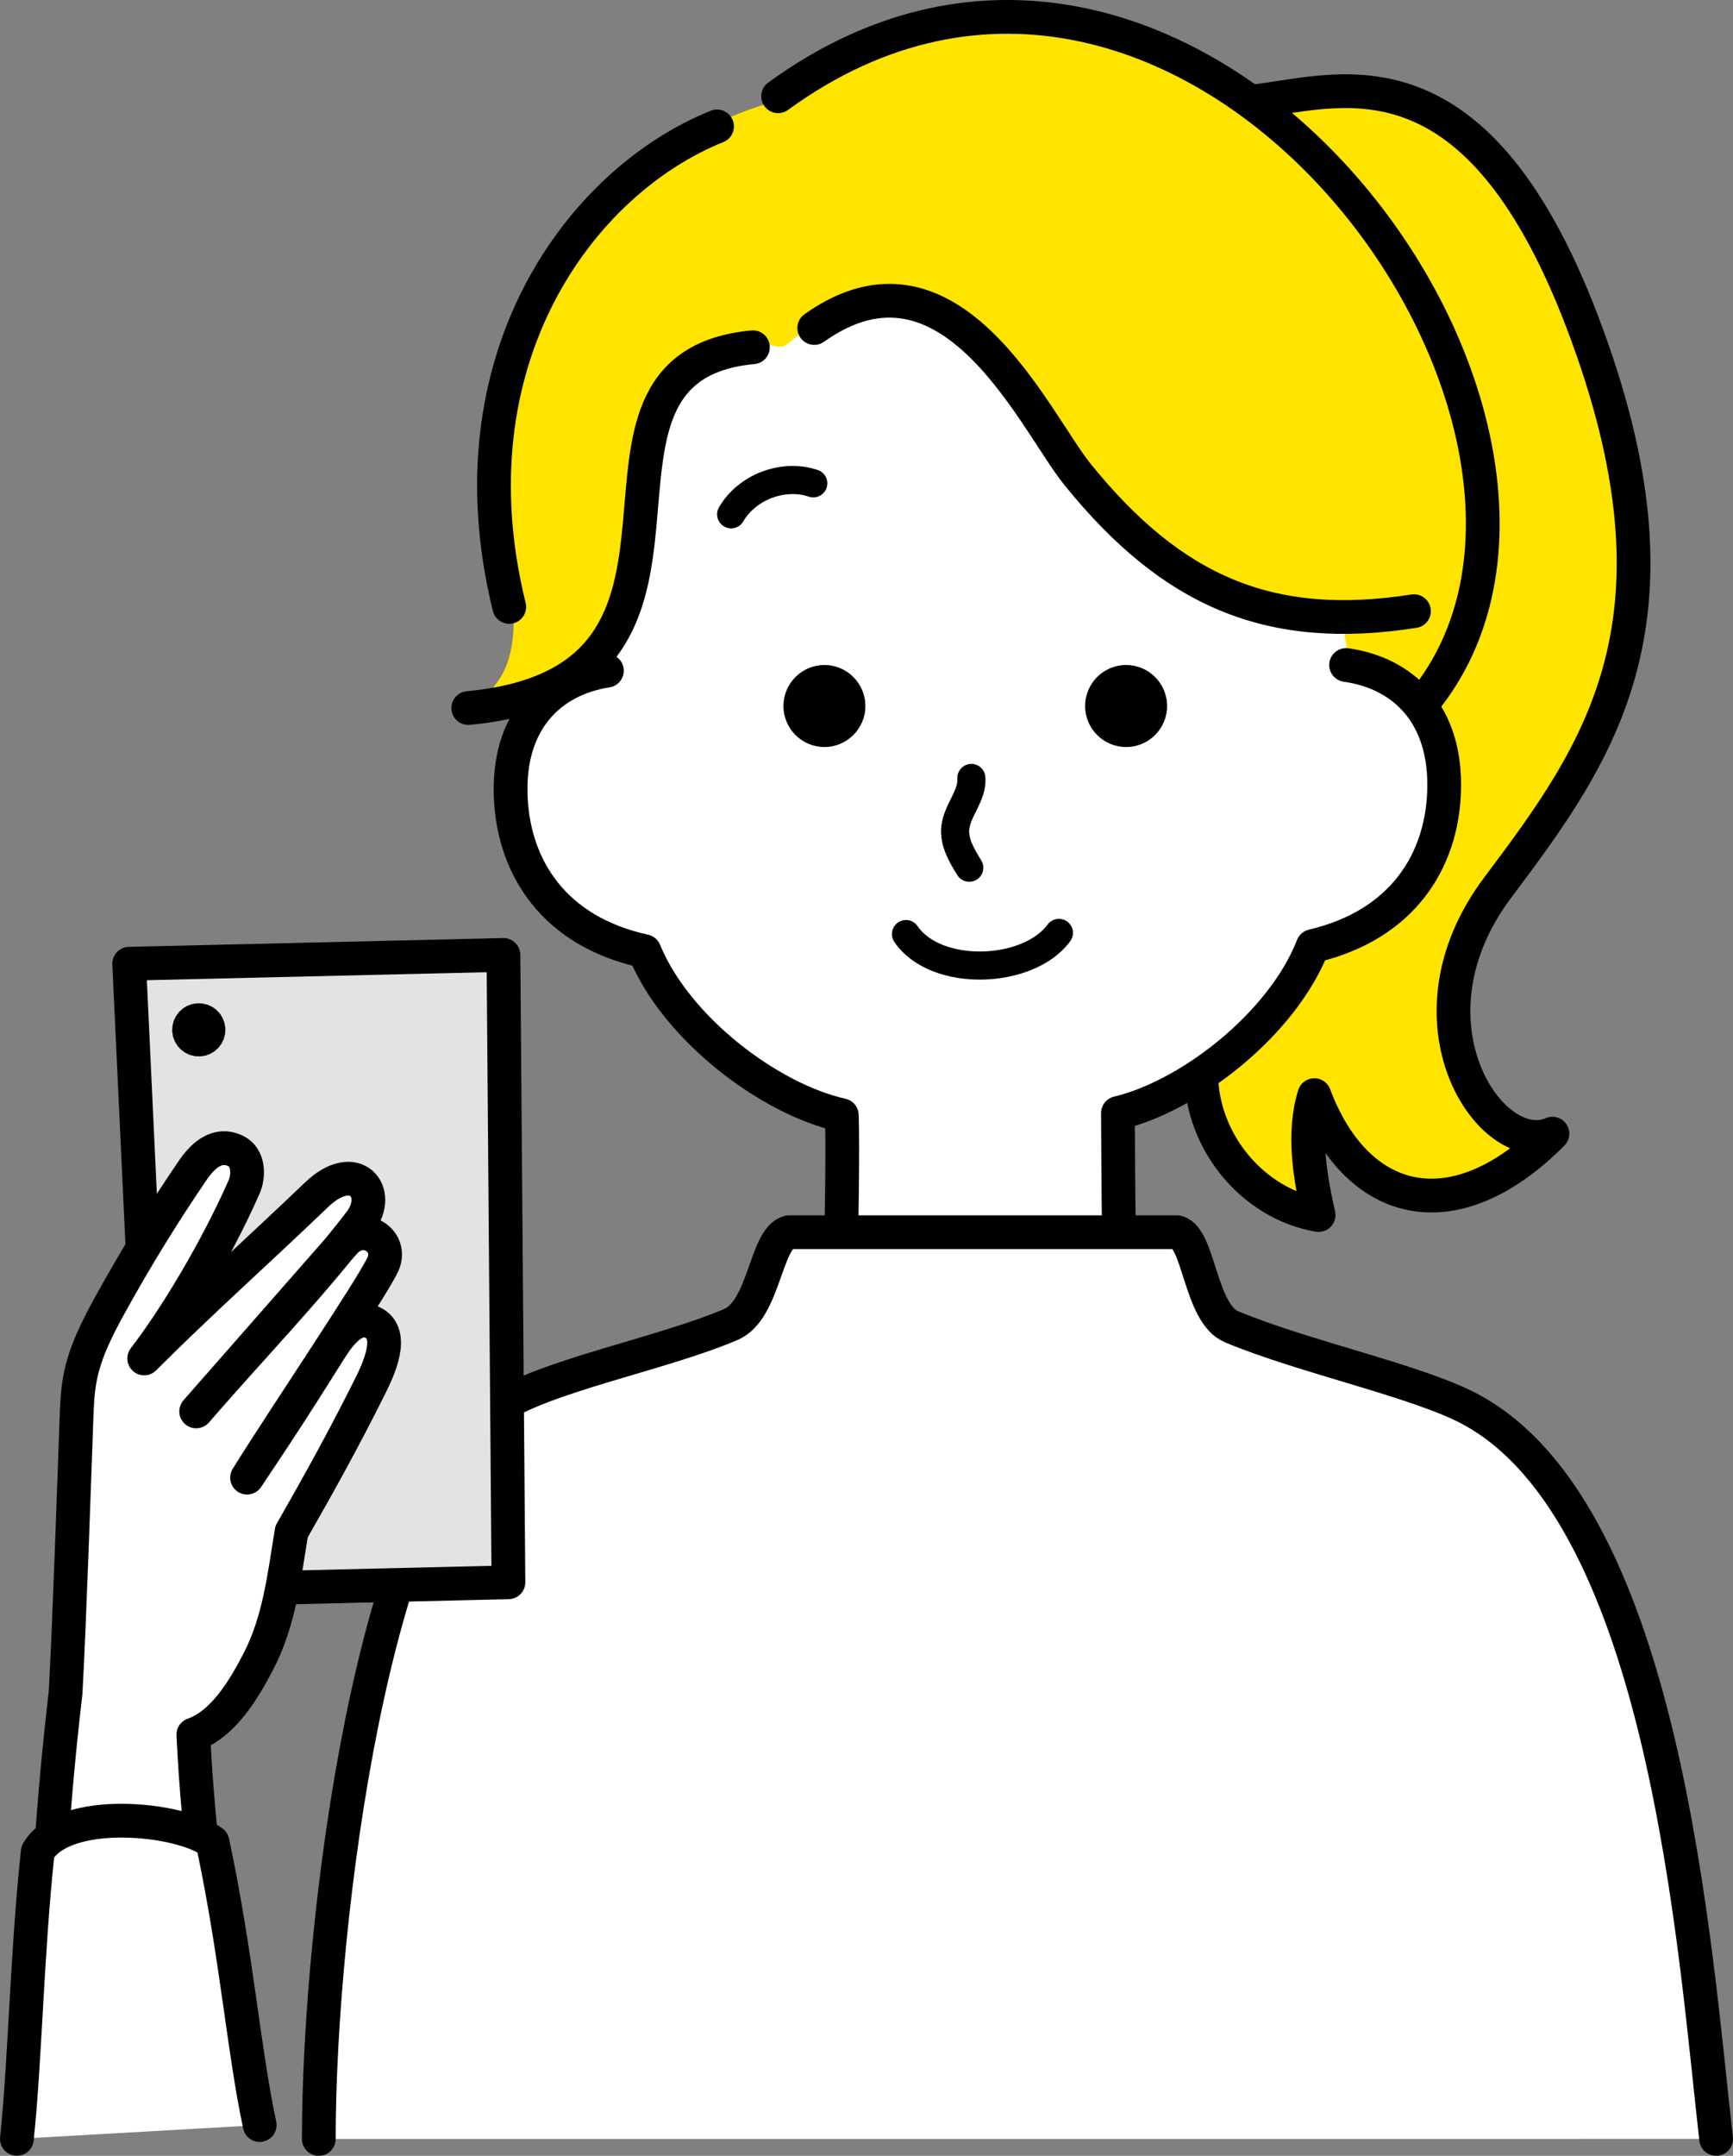 <?xml version="1.0" encoding="UTF-8"?>
<svg id="_レイヤー_2" data-name="レイヤー_2" xmlns="http://www.w3.org/2000/svg" width="75.283" height="93.613" viewBox="0 0 75.283 93.613">
  <rect x="0" y="0" width="75.283" height="93.613" fill="#808080" stroke="none"/>
  <defs>
    <style>
      .cls-1 {
        fill: #e3e3e3;
      }

      .cls-2 {
        fill: #fff;
      }

      .cls-3 {
        stroke-width: 1.221px;
      }

      .cls-3, .cls-4, .cls-5 {
        fill: none;
        stroke: #000;
        stroke-linecap: round;
        stroke-linejoin: round;
      }

      .cls-4 {
        stroke-width: 1.466px;
      }

      .cls-5 {
        stroke-width: 1.466px;
      }

      .cls-6 {
        fill: #ffe400;
      }
    </style>
  </defs>
  <g id="data">
    <g>
      <path class="cls-6" d="M54.313,4.414c3.557-.32,9.641-2.999,14.426,9.572,4.921,12.931.771,18.631-3.68,24.56-4.366,5.818-.277,11.845,2.38,10.682-4.295,4.322-8.517,3.192-10.343-1.673-.523,1.683-.178,3.59.185,5.207-2.867-.487-5.076-3.192-5.099-6.101"/>
      <path class="cls-5" d="M54.313,4.414c3.557-.32,9.641-2.999,14.426,9.572,4.921,12.931.771,18.631-3.68,24.56-4.366,5.818-.277,11.845,2.38,10.682-4.295,4.322-8.517,3.192-10.343-1.673-.523,1.683-.178,3.59.185,5.207-2.867-.487-5.076-3.192-5.099-6.101"/>
      <path class="cls-2" d="M59.333,29.116c1.186.075,3.541,1.87,3.398,5.318-.121,2.926-1.765,5.722-5.703,6.648-1.327,3.392-5.342,6.507-8.464,7.252.013,1.398.072,2.356.088,3.919.047,4.9,2.941,6.051,5.079,7.101-2.34,2.189-10.795,2.111-10.795,2.111,0,0-9.016.513-10.788-1.956,0,0,4.412-2.703,4.409-5.208-.002-1.308.067-4.422.012-5.874-3.133-.698-7.194-3.754-8.572-7.123-3.953-.867-5.638-3.637-5.804-6.562-.195-3.443,1.234-5.234,3.774-5.857.217-.386,1.72-3.333,1.524-5.737-.362-4.418,1.09-7.503,6.001-9.459,12.724-5.072,10.29,11.748,25.549,13.293,1.207.123.291,2.135.291,2.135"/>
      <path class="cls-6" d="M63.72,27.906c6.135-11.666-12.031-36.634-29.936-23.566-.05.037-.107.065-.168.08-3.952,1.095-7.398,3.829-9.487,7.358-2.106,3.557-2.843,7.876-2.185,11.956.27,1.679.871,4.445-.457,6.038-.339.404-.037.826.478.709,2.252-.51,4.255-2.226,5.022-4.157.639-1.605.637-3.381.783-5.104.146-1.722.497-3.535,1.664-4.81,1.067-1.168,2.773-1.708,4.316-1.365.176.039.362-.011.493-.132,2.252-2.05,6.13-2.03,8.327.101.77.748,1.326,1.682,1.898,2.591,1.577,2.511,3.37,4.936,5.706,6.76,2.207,1.723,4.956,2.875,7.677,2.76.275-.012.516.184.561.456l.167.982c.034.196.172.358.36.426.965.349,1.893.804,2.76,1.355.243.155.566.086.735-.148.601-.832.788-1.345,1.285-2.29"/>
      <path class="cls-5" d="M36.51,55.242c.038-1.307.114-5.362.059-6.814-3.133-.698-7.193-3.754-8.572-7.123-3.953-.867-5.638-3.637-5.804-6.562-.195-3.444,1.723-5.238,4.171-5.619"/>
      <path class="cls-5" d="M58.475,28.877c2.453.345,4.398,2.109,4.255,5.557-.12,2.926-1.764,5.722-5.702,6.648-1.327,3.392-5.342,6.507-8.464,7.252.013,1.398.008,5.252.1,6.813"/>
      <path class="cls-5" d="M35.371,14.243c5.95-4.227,9.573,4.057,11.439,6.361,4.101,5.066,8.327,6.919,14.614,5.935"/>
      <path class="cls-5" d="M32.707,15.079c-9.319.875.317,14.476-12.365,15.667"/>
      <path class="cls-5" d="M31.149,5.489c-5.948,2.393-11.67,10.138-9.027,20.866"/>
      <path class="cls-5" d="M33.802,4.18c17.835-12.979,37.525,14.011,28.226,26.06"/>
      <path class="cls-3" d="M42.197,33.782c.059.766-.622,1.407-.699,2.172-.063.619.28,1.198.608,1.726"/>
      <path class="cls-3" d="M31.762,22.333c.694-1.189,2.265-1.781,3.568-1.345"/>
      <path class="cls-2" d="M74.55,92.88c-.921-7.998-2.159-27.102-10.671-31.684-2.277-1.224-7.246-2.269-10.38-3.583-1.37-.574-1.399-3.857-2.359-4.105h-16.872c-1.02.262-1.052,3.383-2.52,4.007-3.08,1.31-8.159,2.239-10.221,3.682-5.242,3.672-7.678,21.969-7.678,31.684"/>
      <path class="cls-5" d="M74.55,92.88c-.921-7.998-2.159-27.102-10.671-31.684-2.277-1.224-7.246-2.269-10.38-3.583-1.37-.574-1.399-3.857-2.359-4.105h-16.872c-1.02.262-1.052,3.383-2.52,4.007-3.08,1.31-8.159,2.239-10.221,3.682-5.242,3.672-7.678,21.969-7.678,31.684"/>
      <path class="cls-3" d="M39.356,40.561c1.298,1.903,5.315,1.758,6.644-.051"/>
      <polygon class="cls-1" points="22.087 68.71 21.87 41.467 5.612 41.849 6.887 69.069 22.087 68.71"/>
      <polygon class="cls-4" points="22.087 68.71 21.87 41.467 5.612 41.849 6.887 69.069 22.087 68.71"/>
      <path d="M9.059,44.709c-.006-.234-.2-.416-.434-.411-.232.004-.417.199-.412.431.005.233.199.418.432.412.234-.005.418-.198.414-.432"/>
      <path class="cls-4" d="M9.059,44.709c-.006-.234-.2-.416-.434-.411-.232.004-.417.199-.412.431.005.233.199.418.432.412.234-.005.418-.198.414-.432Z"/>
      <path class="cls-2" d="M8.4,75.324c1.306-.462,2.207-1.98,2.841-3.21.901-1.753,1.103-3.659,1.424-5.602,1.263-2.206,2.284-4.057,3.395-6.279.36-.721,1.147-2.333.11-2.812-.903-.417-1.653.896-2.004,1.455-1.359,2.163-2.011,3.166-3.433,5.289,1.452-2.343,5.399-8.19,5.895-9.252.477-1.028-.838-1.903-1.675-.951-2.144,2.443-4.287,4.884-6.431,7.327,2.373-2.743,4.911-5.351,7.122-8.227.99-1.289-.215-2.79-1.896-1.178-2.482,2.383-5.054,4.671-7.484,7.105,1.285-1.658,3.112-4.658,4.34-7.447.21-.477.218-1.285-.379-1.568-.756-.36-1.382.155-1.855.85-1.269,1.86-2.451,3.78-3.542,5.752-.578,1.045-1.139,2.124-1.356,3.299-.108.582-.131,1.176-.151,1.766-.104,2.841-.305,8.853-.472,11.869-.533,4.575-.81,8.571-1.018,15.426-.091,3.056,2.256,2.813,7.227,2.028,1.865-.297-.221-6.301-.659-15.64"/>
      <path class="cls-4" d="M8.4,75.324c1.306-.462,2.207-1.98,2.841-3.21.901-1.753,1.103-3.659,1.424-5.602,1.263-2.206,2.284-4.057,3.395-6.279.36-.721,1.147-2.333.11-2.812-.903-.417-1.653.896-2.004,1.455-1.359,2.163-2.011,3.166-3.433,5.289,1.452-2.343,5.399-8.19,5.895-9.252.477-1.028-.838-1.903-1.675-.951-2.144,2.443-4.287,4.884-6.431,7.327,2.373-2.743,4.911-5.351,7.122-8.227.99-1.289-.215-2.79-1.896-1.178-2.482,2.383-5.054,4.671-7.484,7.105,1.285-1.658,3.112-4.658,4.34-7.447.21-.477.218-1.285-.379-1.568-.756-.36-1.382.155-1.855.85-1.269,1.86-2.451,3.78-3.542,5.752-.578,1.045-1.139,2.124-1.356,3.299-.108.582-.131,1.176-.151,1.766-.104,2.841-.305,8.853-.472,11.869-.533,4.575-.81,8.571-1.018,15.426-.091,3.056,2.256,2.813,7.227,2.028,1.865-.297-.221-6.301-.659-15.64Z"/>
      <path class="cls-2" d="M11.281,92.278c-.713-3.361-.986-7.281-2.048-12.285-1.385-1.062-6.463-1.563-7.594.421-.483,4.568-.541,8.991-.906,12.465"/>
      <path class="cls-5" d="M11.281,92.278c-.713-3.361-.986-7.281-2.048-12.285-1.385-1.062-6.463-1.563-7.594.421-.483,4.568-.541,8.991-.906,12.465"/>
      <path d="M47.139,30.658c0-.983.797-1.781,1.78-1.781s1.78.798,1.78,1.781-.796,1.781-1.78,1.781-1.78-.799-1.78-1.781"/>
      <path d="M34.034,30.658c0-.983.797-1.781,1.779-1.781s1.78.798,1.78,1.781-.798,1.781-1.78,1.781-1.779-.799-1.779-1.781"/>
    </g>
  </g>
</svg>
